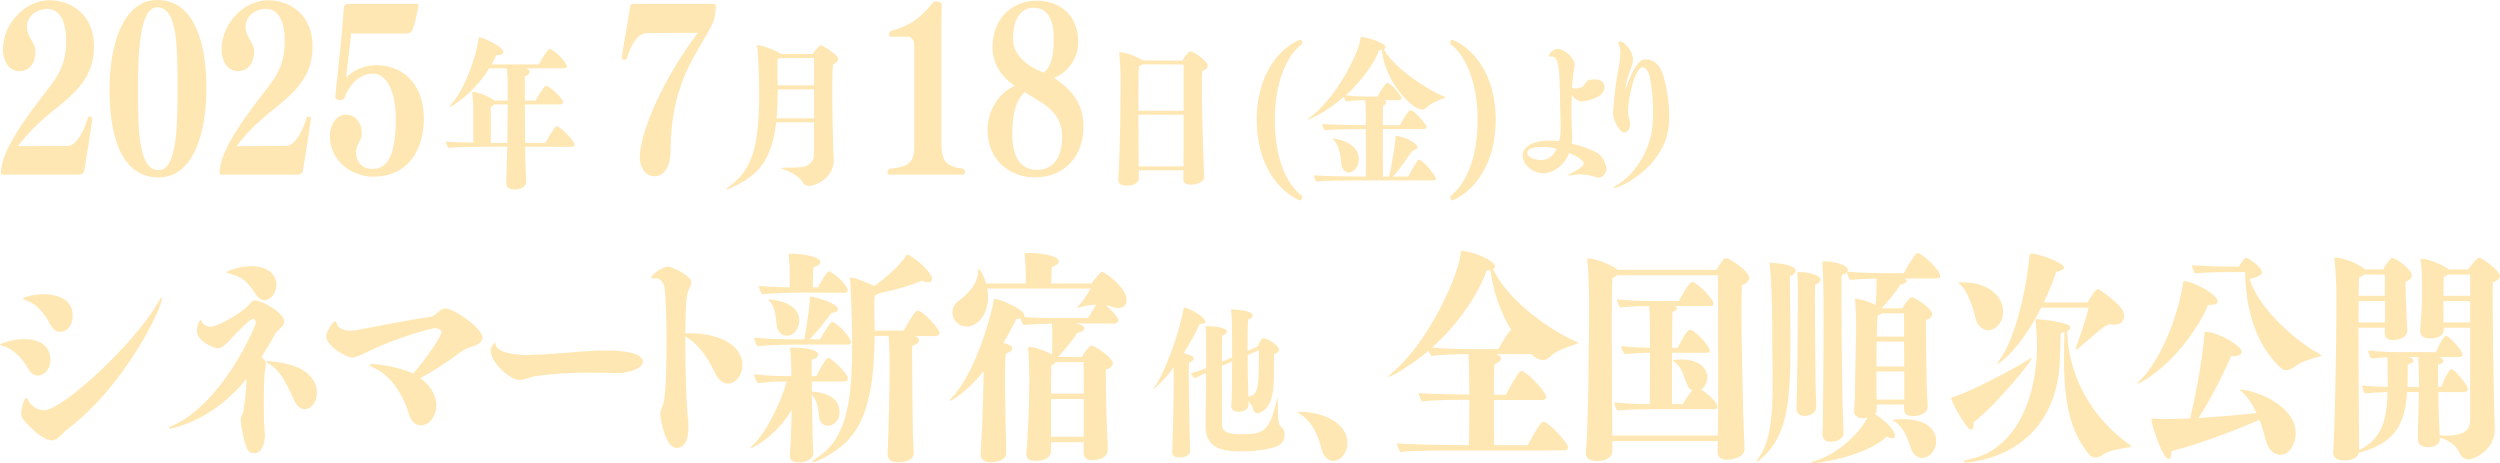 <?xml version="1.0" encoding="UTF-8"?>
<svg id="_レイヤー_2" data-name="レイヤー 2" xmlns="http://www.w3.org/2000/svg" width="647.313" height="119.922" viewBox="0 0 647.313 119.922">
  <g id="Layer_1" data-name="Layer 1">
    <g>
      <path d="M.752,45.222c-.252,0-.352-.059-.402-.118-.05-.059-.1-.177-.1-.413,0-5.55,6.474-14.169,10.188-19.069,3.664-4.841,6.675-7.734,6.675-14.877,0-6.317-2.259-8.442-4.868-8.442s-5.27,1.771-5.27,4.664c0,.945.301,1.948.953,3.07.703,1.122,1.255,2.066,1.255,3.424,0,2.716-1.505,4.959-4.115,4.959-3.362,0-4.315-3.601-4.315-5.49C.752,5.844,6.773.059,12.746.059c5.42,0,11.593,3.424,11.593,12.043,0,8.206-5.27,12.339-11.091,17.002-2.911,2.362-6.022,5.254-8.582,8.737l12.898-.059c1.856,0,4.115-3.247,5.219-7.38,0-.118.251-.236.502-.236.301,0,.602.177.602.59,0,.885-1.906,12.398-2.057,13.342-.102.827-.553.945-1.255,1.122H.752Z" fill="#ffe7b3"/>
      <path d="M28.352,23.083c0-10.686,3.161-23.083,12.396-23.083,10.037,0,12.697,12.161,12.697,22.788,0,10.686-2.911,23.142-12.396,23.142-10.339,0-12.697-12.162-12.697-22.847ZM45.967,22.965c0-10.922,0-21.076-5.27-21.076-4.467,0-4.969,11.276-4.969,21.135,0,10.686.1,21.017,5.369,21.017,4.719,0,4.869-11.335,4.869-21.076Z" fill="#ffe7b3"/>
      <path d="M57.355,45.222c-.251,0-.352-.059-.401-.118-.05-.059-.101-.177-.101-.413,0-5.55,6.475-14.169,10.188-19.069,3.664-4.841,6.676-7.734,6.676-14.877,0-6.317-2.26-8.442-4.869-8.442s-5.27,1.771-5.27,4.664c0,.945.301,1.948.954,3.07.702,1.122,1.255,2.066,1.255,3.424,0,2.716-1.506,4.959-4.115,4.959-3.363,0-4.316-3.601-4.316-5.49C57.355,5.844,63.378.059,69.35.059c5.42,0,11.594,3.424,11.594,12.043,0,8.206-5.27,12.339-11.092,17.002-2.91,2.362-6.021,5.254-8.582,8.737l12.898-.059c1.857,0,4.115-3.247,5.219-7.38,0-.118.252-.236.502-.236.301,0,.603.177.603.59,0,.885-1.907,12.398-2.058,13.342-.1.827-.553.945-1.254,1.122h-19.824Z" fill="#ffe7b3"/>
      <path d="M90.928,8.678c-.252,2.834-.954,7.793-1.305,11.335,3.211-3.07,6.925-3.129,7.778-3.129,7.778,0,12.346,5.786,12.346,13.814,0,7.734-3.765,15.054-13.249,15.054-4.768,0-11.092-3.601-11.092-10.567,0-1.771.954-5.49,4.217-5.49,2.81,0,4.064,2.657,4.064,4.782,0,.885-.352,1.889-.803,2.598-.452.709-.703,1.594-.703,2.479,0,2.066,1.405,4.192,4.266,4.192,4.467,0,6.023-4.782,6.023-13.047,0-7.438-2.561-11.63-5.873-11.63-2.509,0-5.67,1.594-7.427,6.317-.151.354-.603.531-1.104.531-.602,0-1.254-.295-1.254-.826v-.118c.652-5.844,1.856-17.062,2.158-22.257.1-1.712.301-1.712,2.057-1.712h16.812c.352,0,.502,0,.502.295,0,.177-.051.413-.1.768-1.205,6.199-1.607,6.612-3.213,6.612h-14.102Z" fill="#ffe7b3"/>
      <path d="M135.98,37.995c.035,1.41.035,2.607.035,3.334.073,2.479.146,4.018.219,5.727,0,1.282-1.271,1.923-2.725,2.009-1.271,0-2.433-.256-2.433-1.539v-.128c.036-1.496.073-1.838.255-9.403h-4.286c-1.489,0-8.207,0-10.931.299-.182-.171-.654-1.111-.654-1.624,1.635.128,4.504.214,7.082.256v-8.847c0-.983-.109-2.308-.218-3.633-.036-.256-.036-.385-.036-.513,0-.085,0-.128.108-.128,1.707,0,4.685,1.496,5.448,2.094l.145.128h3.45v-4.873c-.036-1.154-.073-2.009-.182-3.163,0-.128,0-.214-.036-.299h-4.539c-4.141,6.625-9.66,9.916-10.169,9.916-.036,0-.073-.043-.073-.085,0-.085.146-.299.509-.684,3.378-3.761,6.282-12.01,6.937-16.626.072-.47.036-.513.109-.513h.254c.98.043,6.102,2.436,6.102,3.761,0,.427-.473.812-1.599.812h-.218c-.363.769-.763,1.582-1.234,2.394h12.201c.872-1.624,2.324-3.719,2.506-3.847.109-.085.182-.128.327-.128,1.017,0,4.431,3.505,4.431,4.402,0,.427-.473.598-.727.598h-9.842c.254.085.473.214.617.299.219.171.328.385.328.641,0,.385-.328.855-1.235,1.154v6.24h2.796c.617-1.24,2.216-3.804,2.688-3.804.871,0,4.431,3.248,4.431,4.231,0,.47-.509.598-.763.598h-9.151l.073,9.959h5.229c.836-1.667,2.47-4.06,2.651-4.231.073-.043.182-.085.255-.085.98,0,4.684,3.889,4.684,4.701,0,.47-.508.641-.762.641l-12.057-.043ZM131.332,37.012c.035-2.992.108-6.796.108-9.959h-3.522c-.182.256-.436.47-.836.641v9.317h4.25Z" fill="#ffe7b3"/>
      <path d="M167.809,8.56c-2.26,0-4.016,1.771-5.521,6.612-.05.177-.301.295-.552.295-.351,0-.753-.177-.753-.472v-.059c.402-3.306,1.757-10.036,2.107-12.87.051-.649.252-.885.452-.945.101-.059.251-.118.401-.118h20.526c.552,0,.903,0,.903.709v.177c0,.413-.401,3.129-.602,3.601-3.363,7.616-11.041,14.523-11.143,33.651,0,3.424-1.354,6.494-4.165,6.494-2.659,0-3.813-2.716-3.813-4.782,0-6.494,6.021-20.486,15.055-32.352l-12.896.059Z" fill="#ffe7b3"/>
      <path d="M210.773,31.669h-9.805c-1.162,10.215-4.902,13.976-12.021,17.139-.363.171-.617.256-.762.256-.072,0-.109-.043-.109-.085,0-.085.182-.342.581-.598,5.737-4.06,7.917-9.745,7.917-24.02,0-6.069-.399-11.625-.473-12.053-.072-.256-.145-.47-.145-.555,0-.043.036-.086.145-.086,1.381,0,5.629,1.795,6.065,2.308h8.28c.545-.855,1.561-1.923,1.742-2.094.146-.085.182-.171.328-.171.326,0,4.502,2.393,4.502,3.59,0,.556-.508,1.068-1.307,1.368-.146.812-.219,3.419-.219,6.539,0,5.513.182,12.566.219,14.019.182,3.761.182,4.018.182,4.231,0,4.573-4.648,6.667-6.355,6.667-.836,0-1.525-.47-1.889-1.197-.545-1.026-2.615-2.308-4.685-3.034-.437-.171-.726-.299-.726-.385,0-.043.181-.085.58-.085h.327c.726,0,3.486,0,4.794-.214,1.125-.171,2.796-1.111,2.832-3.12v-8.42ZM210.773,23.164h-9.406c0,2.821-.108,5.257-.289,7.479h9.695v-7.479ZM210.773,15.043h-8.824c-.182.128-.4.214-.617.299-.037.385-.037,1.068-.037,1.838,0,1.068,0,2.308.037,3.205,0,.556.035,1.154.035,1.71h9.406v-7.052Z" fill="#ffe7b3"/>
      <path d="M230.246,45.222c-.352,0-.451-.177-.451-.472,0-.708.501-1.062.551-1.062,3.915-.413,6.374-1.004,6.374-5.431V11.748c0-1.594-.954-2.243-1.606-2.243h-4.416c-.352,0-.502-.177-.502-.531s.201-.945.603-1.004c4.817-1.358,7.327-3.07,10.79-7.321.201-.236.502-.295.803-.295.703,0,1.506.354,1.455.768-.05,1.004-.1,4.841-.1,6.789v29.046c0,4.959,1.355,6.14,5.621,6.73.301.059.502.531.502.885s-.15.649-.502.649h-19.121Z" fill="#ffe7b3"/>
      <path d="M280.529,32.942c0,6.966-4.366,12.988-12.748,12.988-5.771,0-12.094-4.073-12.094-12.22,0-6.14,4.064-10.391,7.126-11.453-3.663-2.362-5.821-5.963-5.821-9.977,0-8.088,5.671-12.103,11.393-12.103,6.172,0,10.789,3.778,10.789,10.745,0,4.546-3.061,8.088-6.273,9.21,5.471,3.719,7.629,7.32,7.629,12.811ZM265.272,23.851c-2.358,2.479-3.161,5.667-3.161,10.981,0,5.786,2.158,9.151,6.373,9.151,4.115,0,6.524-3.129,6.524-8.383,0-2.48-.302-6.081-5.972-9.446l-3.765-2.302ZM272.851,9.977c0-5.313-1.856-7.97-5.22-7.97-2.659,0-5.319,2.007-5.319,7.911,0,1.889.452,5.844,7.778,8.855,1.707-.885,2.761-3.601,2.761-8.796Z" fill="#ffe7b3"/>
      <path d="M306.389,46.414l.035-2.308h-11.548v2.052c0,1.41-1.779,1.923-3.196,1.923-1.053,0-2.143-.385-2.143-1.41v-.128c.473-5.984.617-21.37.617-25.259,0-1.453-.035-4.103-.29-7.01-.036-.342-.073-.513-.073-.641,0-.085.037-.128.146-.128,1.997,0,5.592,1.838,5.883,2.052.036,0,.072.043.109.085l10.204.043c.399-.812,1.671-2.393,1.997-2.393.945,0,4.576,2.522,4.576,3.718,0,.556-.436,1.069-1.416,1.368-.072.855-.109,2.223-.109,3.932,0,5.385.291,13.762.363,16.84,0,.812.254,5.727.254,6.625,0,1.282-1.634,2.052-3.595,2.052-.835,0-1.815-.299-1.815-1.368v-.043ZM306.461,16.71l-10.678-.043c-.217.214-.508.385-.907.556-.108,1.154-.108,6.325-.108,11.454h11.693v-11.967ZM306.461,29.703h-11.693c0,5.129.072,10.001.072,10.685v2.693h11.584c.037-1.282.037-2.607.037-3.419v-9.958Z" fill="#ffe7b3"/>
      <path d="M336.429,51.842c-5.339-2.351-11.04-9.146-11.04-20.857,0-11.07,5.266-18.122,11.04-20.643.073-.043.108-.043.182-.043.327,0,.617.47.617.855,0,.085-.036.214-.108.256-4.213,3.077-7.046,10.471-7.046,19.575,0,9.488,2.724,16.369,7.009,19.746.072.043.109.128.109.256,0,.342-.291.897-.617.897-.037,0-.109,0-.146-.043Z" fill="#ffe7b3"/>
      <path d="M351.793,46.714c-1.453,0-8.316,0-10.968.256-.254-.214-.617-1.026-.617-1.581,3.305.299,12.347.342,12.347.342h1.09v-12.309h-1.162c-1.452,0-6.791.085-9.514.257-.182-.257-.618-1.026-.618-1.582,3.269.299,10.896.299,10.896.299h.398c0-2.65-.036-4.744-.072-5.129,0-.427-.036-.897-.072-1.325h-.146c-1.417,0-2.179,0-4.757.342-.146-.128-.473-.727-.618-1.24-5.084,4.488-9.297,5.941-9.333,5.941q-.037,0-.037-.043c0-.085.219-.299.836-.769,7.227-5.513,12.783-17.609,12.783-20.259,0-.299.072-.342.363-.342,1.271.043,6.137,1.539,6.137,2.607,0,.214-.145.427-.436.556,2.434,4.573,10.859,10.343,15.471,12.181.327.128.545.171.545.256s-.182.128-.581.299c-1.089.427-3.522,1.41-4.067,2.094-.399.513-.944.812-1.562.812-2.216,0-9.515-6.924-10.313-15.472-.182.043-.436.043-.69.043-1.343,3.59-4.503,7.992-8.679,11.754,2.324.256,4.575.299,5.374.299h2.869c1.961-3.547,2.433-3.547,2.506-3.547,1.089,0,3.74,3.419,3.74,3.975,0,.427-.472.513-.726.513h-3.814c.363.171.545.342.545.598,0,.257-.29.598-.834.855-.037.598-.037,2.564-.037,5h4.431c.363-.684,2.179-3.889,2.724-3.889.908,0,4.176,3.761,4.176,4.36,0,.427-.508.555-.762.555h-10.568c0,4.616.037,10.386.037,12.309h1.561c.654-2.351,1.671-8.933,1.671-10.001,0-.214-.036-.342-.036-.427s.036-.128.218-.128c1.271,0,5.521,1.624,5.521,2.949,0,.385-.4.684-1.344.94-1.127,1.624-3.414,5-5.049,6.667h3.959c.835-1.581,2.36-4.103,2.542-4.231.108-.085.182-.128.29-.128,1.054,0,4.395,4.274,4.395,4.83,0,.385-.473.513-.727.513h-19.283ZM345.365,36.242c-.219-.214-.327-.299-.327-.342,0,0,0-.043.036-.043,1.344,0,6.755,1.24,6.755,5.257,0,2.479-1.634,3.547-2.651,3.547-.98,0-1.742-.983-1.852-2.052-.146-2.009-.654-5.086-1.961-6.368Z" fill="#ffe7b3"/>
      <path d="M376.096,51.885c-.328,0-.618-.556-.618-.897,0-.128.036-.214.108-.256,4.285-3.376,7.01-10.258,7.01-19.746,0-9.104-2.833-16.498-7.045-19.575-.073-.043-.109-.171-.109-.256,0-.385.291-.855.617-.855.072,0,.109,0,.182.043,5.774,2.521,11.04,9.574,11.04,20.643,0,11.711-5.702,18.506-11.04,20.857-.036.043-.109.043-.145.043Z" fill="#ffe7b3"/>
      <path d="M406.857,45.389c-.072,0-.327.043-.509.043-.108,0-.218,0-.255-.043-.035,0-.072-.043-.072-.128.037-.043.291-.214.654-.342.689-.299,3.377-1.709,3.377-2.522,0-1.197-2.832-2.436-3.74-2.778-2.033,4.787-5.774,5.257-6.863,5.257-2.252,0-5.193-1.966-5.193-4.701,0-2.393,3.232-3.761,6.464-3.761h.545c.799,0,1.634.043,2.433.128.327-1.111.4-2.351.4-3.547v-.641c-.037-2.436-.182-4.872-.182-7.351-.109-7.309-.327-10.386-2.143-10.386-.073,0-.182.043-.255.043s-.146.043-.218.043c-.145,0-.254-.085-.254-.256,0-.385.908-1.795,2.396-1.795,1.525,0,4.285,2.351,4.285,4.103,0,.385-.072.855-.218,1.496-.218,1.069-.472,3.633-.472,4.488.182.085.398.171.617.171h.182c.326,0,.727-.085,1.053-.171.944-.085,1.271-.598,1.779-1.453.436-.641,1.562-.727,2.18-.727,1.742,0,2.614.684,2.614,2.009,0,2.735-4.575,3.676-5.956,3.676-.508,0-1.488-.171-2.541-1.624-.037,1.453-.073,2.992-.073,4.531,0,1.795.036,3.633.146,5.428.036.427.036.812.036,1.197,0,.513-.036.94-.108,1.41,2.541.598,4.793,1.453,6.209,2.18,2.324,1.154,2.76,3.975,2.76,4.402,0,1.026-.943,2.223-1.961,2.223-.653-.043-1.344-.299-1.961-.47-.29-.128-2.033-.385-3.051-.385-.182,0-.326.043-.472.043l-1.634.214ZM399.775,38.037c-1.997,0-4.321.214-4.321,1.539,0,1.41,2.578,1.881,3.522,1.881,1.816,0,3.232-1.069,4.067-2.906-.763-.214-1.961-.513-3.269-.513Z" fill="#ffe7b3"/>
      <path d="M422.078,32.054c0,1.496-.836,2.265-1.489,2.265-1.126,0-2.941-2.906-2.941-5.172,0-.171.437-6.582,1.344-10.941.29-1.453.544-3.12.544-4.531,0-.983-.145-1.838-.471-2.393-.073-.128-.109-.214-.109-.256,0-.171.399-.299.617-.299.908,0,3.232,2.308,3.232,4.701,0,.641-.146,1.325-.473,2.137-1.09,2.778-1.453,4.616-1.488,5.684,2.614-7.522,4.213-7.864,5.338-7.864,3.123,0,4.213,3.163,4.648,4.659.689,2.564,1.38,6.325,1.38,9.958,0,2.009-.218,4.018-.763,5.727-2.941,8.975-12.456,12.95-13.4,12.95-.109,0-.182-.043-.182-.086,0-.128.219-.342.727-.641,4.83-2.821,8.062-8.591,9.006-13.463.327-1.667.436-3.59.436-5.513,0-3.419-.398-6.881-.907-9.146-.327-1.539-1.054-2.393-1.78-2.393-2.178,0-3.812,8.676-3.812,11.198,0,.427.037.94.109,1.325.398,1.453.436,1.881.436,2.094Z" fill="#ffe7b3"/>
      <path d="M.2,89.401c-.151-.059-.2-.118-.2-.177l.049-.059c.201-.295,3.213-1.358,6.273-1.358,4.718,0,6.726,2.42,6.726,5.372,0,2.539-1.706,4.073-3.212,4.073-1.004,0-1.807-.591-2.309-1.476-2.209-3.837-4.668-5.667-6.826-6.199l-.501-.177ZM41.904,77.239c0,.059.051.059.051.118,0,2.066-9.285,22.434-24.792,34.005-.151.118-.302.236-.452.413-1.706,1.83-2.408,2.243-3.312,2.243-1.505,0-3.713-1.358-7.126-5.077-.452-.472-.803-1.181-.803-1.948,0-.945.753-3.956,1.354-3.956.201,0,.352.354.553.768.451,1.062,2.158,2.42,4.015,2.42,4.868,0,23.638-17.534,29.358-27.629.101-.236.703-1.24.954-1.417,0,0,.05-.059.101-.059l.1.118ZM6.122,77.475c-.101-.059-.151-.118-.151-.177s.051-.059.051-.118c.251-.295,2.861-1.003,5.37-1.003.702,0,7.427,0,7.427,5.49,0,2.479-1.305,4.251-3.312,4.251-1.054,0-1.807-.709-2.358-1.653-2.008-3.956-4.367-5.904-6.524-6.553l-.502-.236Z" fill="#ffe7b3"/>
      <path d="M68.852,94.655c-.051.413-.201.945-.302,1.653-.15,1.24-.251,4.605-.251,8.029,0,2.479.051,5.018.201,6.848,0,.413.05.886.1,1.299,0,1.24-.352,4.841-2.709,4.841-.604,0-1.406-.177-1.808-.885-.803-1.594-1.706-6.022-1.757-7.734,0-.354.201-.945.302-1.181.15-.354.351-.709.401-1.122.401-2.657.753-5.727.803-8.383-8.782,11.217-19.823,12.988-19.823,12.988-.101,0-.15,0-.2-.059-.051-.059-.051-.118-.051-.177.101-.236.703-.472.854-.531,13.048-5.726,21.63-25.917,21.63-26.684,0-.531-.351-1.004-.753-1.004-.703,0-4.115,3.424-6.574,6.14-1.205,1.122-1.605,1.476-2.359,1.476-1.404,0-5.57-1.889-5.57-4.428,0-.177,0-.413.051-.649.1-1.476.854-2.243.854-2.243.15,0,.25.177.4.531.252.59,1.255,1.24,2.359,1.24,1.455,0,7.628-3.424,9.484-5.372.452-.472.804-1.004,1.306-1.358.101-.059.251-.118.452-.118,1.957,0,7.678,3.247,7.678,5.431,0,.59-.301,1.181-.703,1.535-1.404,1.299-1.505,1.476-1.756,2.007-1.154,2.007-2.258,3.896-3.412,5.727.602.413,1.154,1.122,1.154,1.948v.236ZM58.713,70.391c.051-.118.553-.295.652-.354,1.957-.767,3.965-1.122,5.722-1.122,4.366,0,6.474,2.243,6.474,4.782,0,2.066-1.305,4.015-3.111,4.015-.953,0-1.706-.649-2.208-1.476-1.354-2.184-2.56-3.424-3.663-4.133-1.104-.708-3.563-1.417-3.765-1.417-.101-.059-.15-.177-.15-.236l.05-.059ZM68.951,93.592c0-.118.251-.118.251-.118.2,0,.452,0,.552.059,10.941.768,12.296,6.022,12.296,7.911,0,3.365-1.957,4.487-3.161,4.487-1.104,0-2.008-.826-2.61-2.066-.954-1.948-1.757-3.837-2.71-5.49-1.004-1.653-2.208-3.129-4.015-4.25,0,0-.603-.354-.603-.531Z" fill="#ffe7b3"/>
      <path d="M95.797,94.655c-.05-.059-.1-.177-.1-.236,0-.059,0-.118.1-.118.102-.059.201-.059.402-.059.602,0,6.824.472,10.789,2.539,3.564-4.192,7.328-9.859,7.328-10.686,0-.59-.703-1.122-1.606-1.122-1.003,0-9.185,2.125-17.515,6.081-1.255.709-2.711,1.299-3.412,1.417-.252.059-.502.118-.703.118-1.255,0-6.625-2.952-6.625-5.549,0-.118.051-.295.051-.413.352-1.358,1.706-3.424,2.309-3.424.25,0,.301.236.352.472.25,1.004,1.305,1.948,3.512,1.948.502,0,1.105-.059,1.807-.177,6.575-1.24,13.4-2.656,18.721-3.365.803-.059,1.104-.354,1.605-.768,1.405-1.181,1.957-1.476,2.56-1.476,2.007,0,9.535,5.018,9.535,7.616,0,1.062-1.054,1.948-3.362,2.479-.352.118-1.506.59-2.961,1.712-2.51,1.889-6.524,4.546-9.736,6.258,3.312,2.479,4.115,5.136,4.115,7.084,0,2.893-1.857,5.136-3.965,5.136-1.756,0-2.66-1.417-3.061-2.775-2.41-7.557-6.073-10.686-9.336-12.221l-.803-.472Z" fill="#ffe7b3"/>
      <path d="M157.322,90.758c3.663,0,9.134.531,9.134,2.893,0,2.007-4.316,2.952-6.575,2.952-2.357-.059-4.566-.118-6.725-.118-5.169,0-9.836.236-14.403.885-1.354.177-2.81,1.004-4.216,1.004-2.559,0-7.478-4.546-7.478-7.557,0-.413.101-.826.302-1.122l.451-.709c.101-.177.201-.236.251-.236.101,0,.15.059.2.295.051.118.15.354.201.59.753,1.889,6.022,2.302,8.029,2.302,7.729-.177,14.404-1.181,20.326-1.181h.502Z" fill="#ffe7b3"/>
      <path d="M178.248,110.772c0,1.889-.352,5.195-3.162,5.195-2.761,0-4.115-7.498-4.115-8.678,0-.59.1-1.004.25-1.299.102-.472.302-.768.402-1.063.352-1.004.953-3.483.953-17.239,0-5.431-.201-10.626-.502-13.165-.201-1.476-1.305-2.479-2.158-2.479h-.2c-.251.059-.452.059-.652.059-.251,0-.452-.059-.452-.236,0-.531,2.609-2.834,4.416-2.834.604,0,5.973,2.184,5.973,4.073,0,.354-.1.649-.251,1.004-.903,1.653-1.204,2.598-1.305,12.162h.502c10.539,0,14.304,4.427,14.304,8.265,0,2.598-1.808,4.782-3.765,4.782-1.154,0-2.409-.826-3.362-2.775-2.058-4.31-4.366-7.498-7.679-9.446v1.889c0,6.789.251,14.169.552,18.183.101.945.252,2.007.252,2.893v.709Z" fill="#ffe7b3"/>
      <path d="M210.613,117.384c0,1.535-2.058,2.302-3.714,2.361-1.455,0-2.409-.472-2.409-1.83v-.177c.201-2.243.352-4.782.502-11.63-3.814,6.671-10.188,9.977-10.589,9.977q-.101,0-.101-.059c0-.118.201-.413.603-.768,3.413-3.129,7.377-11.158,8.782-16.471h-1.254c-2.158,0-2.861.059-6.273.413-.302-.472-.904-1.712-.904-2.302,3.111.413,6.726.472,7.93.472h1.707c0-1.889-.051-5.608-.352-7.379,5.471,0,7.327.885,7.327,1.83,0,.472-.452,1.004-1.706,1.299v4.25h1.204c.803-1.535,1.856-3.542,2.71-4.487.101-.118.251-.236.401-.236.151,0,.352.118.603.295.201.118,4.467,3.542,4.467,5.077,0,.59-.603.768-1.004.768h-8.331v2.598h.15c2.208.177,7.026.885,7.026,5.372,0,2.125-1.506,3.483-3.111,3.483-.954,0-2.008-.826-2.158-2.184-.251-2.184-.402-4.014-1.907-5.904l.2,10.922c.051,1.358.102,2.716.201,4.192v.118ZM206.648,89.223c-2.058,0-7.327.059-10.488.413-.302-.354-.854-1.476-.854-2.243,2.91.413,9.033.472,11.191.472h1.756c.452-2.361,1.355-8.088,1.406-10.272,0-.767,0-.826.1-.826.452,0,7.227,1.535,7.227,3.365,0,.413-.502.768-1.756.945-1.104,1.535-3.613,4.841-5.621,6.789h2.711c.803-1.476,2.057-3.483,2.859-4.369.102-.059.201-.118.302-.118,1.054,0,4.868,3.896,4.868,5.254,0,.531-.553.59-.854.59h-12.848ZM207.251,75.763c-2.008,0-6.675.118-9.887.413-.302-.295-.853-1.358-.853-2.185,2.057.295,5.47.354,7.979.413v-3.542c0-1.476-.05-2.479-.2-3.837-.05-.531-.101-.827-.101-1.004,0-.354.201-.295,1.154-.354.051,0,7.076.354,7.076,2.184,0,.413-.502.945-1.807,1.417-.1,1.062-.15,4.073-.15,5.136h1.305c.101-.177,2.208-4.133,2.91-4.133.604,0,4.818,3.306,4.818,4.9,0,.59-.602.649-.903.649l-11.342-.059ZM198.971,77.534c1.003,0,7.979.531,7.979,5.49,0,2.066-1.404,3.896-3.161,3.896-1.204,0-2.358-.885-2.61-2.302-.4-2.362-.301-5.077-2.007-6.73-.15-.177-.251-.295-.251-.354h.051ZM229.834,117.502c.302-8.501.502-14.936.502-23.26,0-.885,0-3.896-.25-7.261h-3.613c-.201,22.611-5.722,27.983-14.855,32.411-.451.177-.753.295-.953.295-.15,0-.252-.059-.252-.177s.252-.413.703-.709c7.377-4.546,9.535-12.693,9.535-29.341,0-6.376-.451-16.294-.502-16.766-.05-.354-.15-.531-.15-.709,0-.059.051-.118.201-.118,1.555,0,5.369,1.83,6.172,2.184,2.209-1.535,6.023-4.605,8.131-7.675.201-.236.15-.472.352-.472,1.004,0,6.474,4.369,6.474,6.317,0,.531-.351.885-.954.885-.451,0-.953-.118-1.555-.472-3.312,1.417-7.428,2.539-11.393,3.365-.251.236-.603.413-.953.531-.051.649-.102,1.889-.102,3.188,0,.945.051,1.889.051,2.657,0,1.122.051,2.184.051,3.247h7.477c1.004-1.83,2.66-4.487,3.213-5.018.1-.118.2-.177.352-.177,1.605,0,5.771,4.9,5.771,5.786,0,.59-.754.826-1.105.826l-5.318-.059c.803.295,1.104.709,1.104,1.181,0,.472-.502,1.003-1.756,1.358-.051.472-.051,1.653-.051,3.247,0,5.077.15,14.405.201,19.423.05,2.184.2,3.424.25,4.959,0,.709-.25,2.539-4.015,2.539-1.354,0-2.761-.413-2.761-2.007v-.177Z" fill="#ffe7b3"/>
      <path d="M286.842,116.557c0,.531-.352,2.598-4.166,2.598-1.054,0-2.107-.472-2.107-1.948v-2.716h-8.432v2.184c0,1.004-.552,2.656-4.215,2.656-1.256,0-2.158-.472-2.158-1.712v-.354c.702-8.383.752-17.121.752-19.01,0-.767-.05-5.018-.25-7.379-.051-.472-.101-.709-.101-.826,0-.177.05-.177.803-.177,1.506.118,3.965,1.122,5.421,1.889.049-1.122.1-2.952.1-4.487,0-1.358-.051-2.539-.1-3.07,0-.177-.051-.295-.051-.413-2.609.059-5.521.177-7.327.354-.2-.236-.603-1.062-.804-1.712l-1.053.177c-.804,1.653-1.958,3.837-3.363,6.199,1.104.295,2.309.591,2.309,1.417,0,.413-.451.945-1.706,1.358-.101.945-.151,3.306-.151,6.435,0,3.601.051,8.147.151,12.457.05,2.361.15,4.191.15,5.963v.885c0,1.712-2.157,2.361-3.813,2.361-1.055,0-2.811-.177-2.811-2.007v-.118c.602-9.8.752-19.541.752-21.43-4.667,5.727-8.33,7.616-8.682,7.616-.051,0-.101,0-.101-.059,0-.118.2-.354.603-.767,5.922-6.022,10.338-21.607,10.789-25.091.051-.354,0-.413.201-.413h.251c1.154,0,7.528,2.716,7.528,4.25,0,.177-.051.295-.201.413,2.359.236,5.722.295,7.829.295h8.782c.553-.768,1.456-2.42,2.158-3.483-1.305,0-2.76.236-4.316.709-.2.059-.4.118-.501.118s-.101,0-.101-.059c0-.059.051-.177.201-.295,1.054-1.062,2.66-3.483,3.262-4.664h-26.749c.15.709.2,1.476.2,2.243,0,5.077-3.162,7.616-5.57,7.616-2.058,0-3.664-1.712-3.664-3.66,0-1.063.502-2.184,1.707-3.07,2.51-1.889,4.918-4.369,4.969-7.852.05-.354.05-.472.1-.472.051,0,.101.118.251.236.702.885,1.306,2.184,1.706,3.66h10.289c0-2.007-.051-4.605-.201-6.435-.051-.709-.15-1.004-.15-1.24,0-.177.552-.236,1.556-.236,2.309,0,7.327.708,7.327,2.125,0,.531-.451,1.062-1.807,1.535-.101,1.004-.15,3.306-.15,4.25h10.389c.702-1.003,2.107-2.597,2.459-2.893.1-.059.201-.118.352-.118.551,0,6.322,4.014,6.322,7.202,0,1.181-.602,2.184-2.107,2.184-.352,0-.854-.059-1.355-.236-.602-.236-1.203-.413-1.906-.472,1.154.945,3.262,3.07,3.262,3.837,0,.59-.752.885-1.054.885l-10.087-.059c1.555.354,2.309.59,2.309,1.299,0,.413-.502.886-1.807,1.122-1.305,2.066-3.765,5.018-4.969,6.258h6.173c.702-1.476,1.856-2.598,2.107-2.775.151-.118.201-.177.302-.177.752,0,5.57,3.129,5.57,4.605,0,.708-.753,1.358-1.807,1.653v2.184c0,4.25.15,10.036.301,13.519.101,2.243.201,3.896.201,5.077v.059ZM280.568,93.769h-7.227c-.252.354-.603.649-1.154.885,0,1.24-.051,4.073-.051,7.261h8.482l-.051-8.147ZM280.619,111.48v-8.147h-8.482v9.741h8.432l.051-1.594Z" fill="#ffe7b3"/>
      <path d="M303.512,116.919c.399-10.642.399-17.011.399-19.831v-1.923c-2.688,3.547-5.085,5.513-5.267,5.513h-.035c0-.085.145-.299.472-.727,2.324-3.12,6.174-13.335,7.372-19.917.036-.257-.036-.342.145-.342,1.453,0,5.521,2.522,5.521,3.547,0,.342-.437.641-1.525.684-.872,2.009-2.324,4.744-4.104,7.522.399.086,2.614.598,2.614,1.411,0,.342-.326.684-1.234,1.026-.036.427-.072,1.581-.072,3.163,0,3.846.109,10.215.254,15.301.037,1.881.109,3.163.109,4.402,0,1.24-1.489,1.71-2.725,1.71-1.016,0-1.924-.299-1.924-1.41v-.128ZM323.268,104.866c0,1.325-1.525,1.752-2.688,1.752-.908,0-1.779-.427-1.779-1.325v-.085c.218-1.795.218-9.788.218-11.583l-.255.085-2.396,1.026c0,6.753.037,15.301.037,15.301,0,2.308,3.014,2.393,5.047,2.393,5.557,0,7.082-.556,9.007-8.206.146-.769.255-1.111.327-1.111.036,0,.072.427.072,1.111,0,5.3.145,5.684,1.162,6.582.473.427.617,1.068.617,1.667,0,2.052-1.198,2.735-2.36,3.248-.399.171-4.067,1.154-8.606,1.154-3.668,0-9.516-.043-9.516-6.411,0-1.624.073-8.334.109-13.89-1.307.598-2.396,1.111-2.869,1.368-.291-.171-.908-.855-1.017-1.282.98-.256,2.397-.769,3.886-1.325.036-3.462.036-6.197.036-6.582,0,0,0-2.394-.108-3.59-.037-.342-.109-.513-.109-.598,0-.128.545-.128.763-.128,1.089,0,4.83.342,4.83,1.41,0,.342-.327.727-1.235,1.111-.035.598-.072,3.334-.072,6.71l2.033-.855.618-.256v-3.376c0-2.564,0-6.454-.182-8.078-.073-.47-.108-.727-.108-.855,0-.171.108-.085.617-.128.436,0,5.012.256,5.012,1.581,0,.385-.291.769-1.162,1.026-.146,1.453-.182,4.616-.182,8.121l2.541-1.069c.255-.641.727-1.496,1.09-1.966q.182-.256.545-.256c.98.043,3.994,1.88,3.994,3.077,0,.556-.652.855-1.307,1.026-.037,7.137.145,9.574-1.018,12.437-1.053,2.479-2.977,2.906-3.195,2.906-.473,0-1.017-.256-1.198-1.026-.255-1.026-.69-1.624-1.198-2.009v.897ZM323.23,102.644c.182,0,.363-.043.51-.085,2.178-.556,2.215-3.077,2.215-11.882l-2.906,1.24c0,3.334.073,6.924.146,9.659l.035,1.069Z" fill="#ffe7b3"/>
      <path d="M336.785,106.639c5.822,0,12.096,2.952,12.096,8.029,0,2.657-1.757,4.664-3.664,4.664-1.204,0-2.459-.885-2.961-2.893-1.455-5.608-3.513-7.97-5.821-9.328-.2-.118-.352-.236-.352-.354,0-.059.101-.118.452-.118h.25Z" fill="#ffe7b3"/>
      <path d="M377.484,116.616c-2.008,0-11.242,0-14.905.413-.251-.236-.853-1.535-.853-2.243,4.566.413,16.812.472,16.812.472h1.807c.049-1.889.1-7.143.1-11.689l-.502-.059c-2.008,0-8.08,0-11.743.413-.2-.236-.854-1.476-.854-2.184,3.864.354,11.041.413,13.099.413,0-2.952-.051-7.616-.201-9.918l-.05-.531c-2.358,0-6.524.059-9.585.472-.15-.177-.502-.768-.703-1.358-3.111,2.657-9.234,6.73-10.338,6.73q-.051,0-.051-.059c0-.118.301-.472,1.154-1.181,9.736-8.206,17.565-26.507,17.565-31.171,0-.118.05-.177.302-.177,2.459,0,8.581,2.539,8.581,3.956,0,.295-.15.59-.552.826,4.215,8.56,15.206,15.94,21.279,18.596.4.177.803.295.803.413,0,.118-.252.236-.904.472-1.455.531-4.666,1.476-5.972,2.775-.702.709-1.505,1.24-2.358,1.24-.803,0-2.058-.649-3.062-1.594-.15.059-.302.059-.401.059h-8.481c.301.118.552.236.753.413.25.177.451.413.451.709,0,.472-.502,1.004-1.756,1.476-.102.826-.102,4.133-.102,7.911h3.062c1.154-2.243,3.361-5.786,3.613-5.963.15-.118.25-.177.401-.177,1.405,0,6.474,5.49,6.474,6.671,0,.59-.652.827-1.004.827h-12.547c0,4.782,0,9.918.051,11.689h8.732c.451-.885,3.162-6.081,3.965-6.081,1.355,0,6.475,5.49,6.475,6.671,0,.59-.652.767-1.004.767h-27.553ZM387.924,90.404c.502-.885,2.81-4.9,3.412-4.9-2.51-4.073-4.617-9.387-5.42-15.527-.201.059-.452.059-.703.059h-.301c-2.107,6.199-7.327,13.874-14.103,19.954,3.513.354,8.732.413,10.69.413h6.424Z" fill="#ffe7b3"/>
      <path d="M444.729,117.03l.05-2.834h-27.301v2.598c0,1.889-2.209,2.597-3.965,2.597-1.455,0-2.911-.531-2.911-2.007v-.118c.702-6.081.854-33.828.854-39.2,0-4.723-.302-8.974-.401-10.095-.051-.472-.101-.709-.101-.886,0-.118.05-.177.2-.177,2.259,0,6.424,1.889,7.578,2.834.051,0,.15.059.201.118h25.494c.502-.945,1.707-2.598,1.957-2.834.151-.118.252-.177.453-.177,1.104,0,6.072,3.306,6.072,5.136,0,.709-.603,1.417-1.857,1.83-.1,1.24-.15,3.601-.15,6.553,0,8.678.401,22.493.451,26.685,0,1.122.352,7.911.352,9.15,0,2.302-3.162,2.834-4.667,2.834-1.104,0-2.309-.472-2.309-1.948v-.059ZM444.83,71.276h-26.147c-.251.295-.652.531-1.204.768-.101,1.24-.15,6.494-.15,12.575,0,10.213.1,22.965.1,24.146,0,1.004.051,2.539.051,4.014h27.301c.051-1.889.101-3.955.101-5.136l-.05-36.366ZM428.619,105.931c-2.057,0-6.674.059-9.785.354-.302-.295-.854-1.358-.854-2.125,2.358.354,6.674.472,9.184.472,0-2.184.051-8.206.051-13.283-1.857,0-4.115.118-6.525.354-.301-.295-.853-1.299-.853-2.125,2.158.354,5.319.413,7.378.472,0-3.306,0-6.022-.051-6.848,0-1.417,0-2.479-.15-3.778v-.177c-2.058,0-4.918.118-7.479.354-.301-.295-.853-1.299-.853-2.125,2.86.413,7.829.472,9.536.472h6.473c.604-1.24,2.711-4.959,3.463-4.959,1.055,0,5.521,4.25,5.521,5.727,0,.354-.252.531-.954.531h-9.083c.25.118.552.413.552.649,0,.295-.302.59-1.154.885-.05.531-.05,4.605-.101,9.269h1.455c1.255-2.48,2.51-4.664,3.162-4.664,1.254,0,5.169,4.251,5.169,5.431,0,.354-.251.531-.953.531h-8.833v13.283h2.76c.754-1.299,1.656-2.598,2.41-3.542-.452-.236-.904-.649-1.205-1.358-1.205-2.539-1.004-4.251-3.514-6.14-.2-.118-.25-.177-.25-.236s.602-.295,1.957-.295c4.969,0,6.976,2.302,6.976,4.664,0,1.181-.552,2.243-1.255,2.893-.1.059-.2.177-.352.236,2.46,1.594,4.267,3.601,4.267,4.546,0,.354-.251.531-.954.531h-15.156Z" fill="#ffe7b3"/>
      <path d="M463.596,88.81c0,15.408-.753,24.264-7.829,30.168-.452.413-.753.59-.903.59q-.051,0-.051-.059c0-.118.201-.472.603-1.063,3.062-4.073,3.563-11.217,3.563-19.423,0-3.719-.101-7.675-.101-11.63v-2.775c0-.531,0-9.446-.603-15.645-.05-.472-.15-.708-.15-.826,0-.059.051-.118.15-.118.101,0,.301.059.603.059,1.656,0,6.073.59,6.073,1.948,0,.472-.402,1.063-1.506,1.476,0,1.889.15,10.332.15,15.468v1.83ZM470.27,105.399c0,1.535-1.555,2.243-3.011,2.302-1.153,0-2.107-.531-2.107-2.066v-.118c.251-6.671.351-20.249.351-26.625v-2.775c0-3.247,0-3.778-.15-5.431-.05-.177,0-.236.15-.236h.804c1.204,0,5.069.59,5.069,1.948,0,.413-.352.945-1.406,1.358,0,.472-.05,1.948-.05,3.896,0,4.841.101,21.902.351,27.688v.059ZM493.004,104.75h-7.076v1.358c0,.413-.2.827-.4,1.122,1.053.649,5.119,3.542,5.119,5.667,0,.354-.151.59-.653.59-.301,0-.803-.118-1.455-.413-5.722,5.136-17.565,6.848-18.87,6.848-.401,0-.602-.059-.602-.177,0-.059.15-.177.501-.295,5.421-1.417,11.593-6.671,13.952-11.276l-1.255.118c-1.305,0-2.208-.768-2.208-1.889v-.118c.05-1.24.251-2.775.251-4.782,0-4.546.301-13.814.301-17.534,0-1.889-.251-5.667-.251-5.845-.05-.354-.1-.59-.1-.649,0-.118.05-.118.15-.118.803,0,3.161.531,5.27,1.594.1-1.299.2-3.837.2-5.431v-.649c0-.354-.05-.59-.05-.768-2.158.059-4.818.177-6.775.354-.301-.354-.753-1.358-.854-2.007-.25.295-.702.531-1.354.826-.05.472-.05,1.889-.05,3.896,0,3.07.05,26.094.551,36.898v.118c0,1.476-1.855,2.184-3.361,2.184-1.255,0-2.108-.531-2.108-2.066v-.118c.05-1.299.151-3.778.151-7.379.049-5.904.15-14.169.15-21.312,0-10.036-.15-12.338-.352-15.704,0-.059,0-.118.652-.118h.552c1.104,0,5.421.767,5.421,2.125,0,.177-.051.354-.151.531,2.911.354,8.331.413,10.438.413h4.216c.653-1.358,2.409-4.251,3.263-5.077.1-.059.25-.118.352-.118,1.053,0,5.82,4.31,5.82,5.963,0,.59-.602.59-.953.59h-8.33c.351.177.602.413.602.649,0,.354-.451.709-1.656.945-1.404,2.243-3.764,4.959-4.867,6.14h5.42c.602-1.417,2.007-2.893,2.358-2.893.853,0,5.319,2.952,5.319,4.369,0,.709-.652,1.299-1.605,1.594v1.83c0,4.959.201,16.885.301,17.888.101.885.15,2.007.15,2.716,0,1.771-2.459,2.42-3.713,2.42-1.154,0-2.41-.354-2.41-1.83v-1.181ZM493.004,88.456h-7.076c-.05,2.066-.05,4.31-.05,6.435h7.177l-.051-6.435ZM493.055,96.19h-7.177v5.431l.05,1.83h7.127v-7.261ZM493.004,81.135h-5.67c-.302.177-.703.354-1.154.531-.102,1.063-.201,3.129-.252,5.49h7.076v-6.022ZM490.495,109.119c-.351-.177-.502-.295-.502-.354,0-.118,1.456-.236,2.761-.236,5.369,0,8.582,2.243,8.582,5.727,0,2.42-1.857,4.31-3.564,4.31-1.305,0-2.459-1.004-2.91-2.243-.803-2.598-2.107-6.022-4.366-7.202Z" fill="#ffe7b3"/>
      <path d="M526.123,92.707c0,.709-8.481,11.335-15.156,16.707.051.177.051.354.051.59,0,.649-.201,1.24-.652,1.24-1.256,0-5.17-7.379-5.17-8.147,0-.236.352-.177.953-.413,5.922-2.125,15.608-7.438,18.117-8.973,1.104-.649,1.656-1.063,1.807-1.063h.051v.059ZM508.508,73.106c5.821,0,10.137,3.306,10.137,7.498,0,3.365-2.258,4.9-3.914,4.9-1.404,0-2.76-1.181-3.162-2.952-.602-2.716-2.157-7.379-4.115-8.973-.25-.236-.4-.354-.4-.413,0,0,0-.059.752-.059h.703ZM533.551,87.157c0,1.771-.101,2.834-.15,4.487-.15,27.039-24.039,28.101-24.141,28.101-.551,0-.803-.059-.803-.236,0-.177.402-.354,1.205-.531,13.249-2.539,17.766-17.652,17.766-29.282,0-2.125-.15-4.251-.301-6.022-.051-.59-.101-.827-.101-.945,0-.059,0-.118.101-.118.1,0,.301.059.652.059s8.33.709,8.33,2.184c0,.354-.4.649-.902.945.502,12.929,7.428,23.083,15.959,29.164.352.236.652.413.652.531,0,.118-.201.236-.753.354-1.054.236-4.968.59-6.726,2.007-.451.413-1.104.59-1.756.59-.602,0-1.205-.177-1.605-.708-4.266-5.136-6.574-11.748-6.574-24.972,0-2.066.05-4.31.15-6.73-.352.118-.703.177-1.004.236v.885ZM546.298,83.969c-1.405,0-5.872,4.428-8.23,6.258-.251.236-.452.354-.552.354-.051,0-.101-.059-.101-.177,0-.059.05-.236.101-.413.552-1.476,2.86-7.97,3.262-10.332h-12.246c-6.122,11.926-11.342,14.641-11.392,14.641s-.05-.059-.05-.059c0-.059.15-.354.502-.826,4.617-6.199,7.428-20.604,7.879-27.275q0-.472.602-.472c1.707,0,8.332,2.302,8.332,3.601,0,.413-.553.826-2.008,1.122-.603,1.948-1.707,4.782-3.212,7.911h11.342c.302-.531,2.007-3.424,2.56-3.424.15,0,.301,0,.401.059,1.506.944,4.868,3.483,5.922,5.077.352.531.552,1.181.552,1.83,0,1.122-.702,2.243-2.459,2.243-.352,0-.702-.059-1.104-.118h-.101Z" fill="#ffe7b3"/>
      <path d="M571.688,78.951c-1.355,3.955-7.93,14.582-16.863,19.777-.551.295-1.053.59-1.254.59-.051,0-.051-.059-.051-.059,0-.118.201-.413.754-.945,4.817-4.723,9.484-15.526,10.99-24.972.051-.472-.051-.531.502-.531,2.008.118,8.432,3.306,8.432,5.254,0,.531-.502.885-1.857.885h-.652ZM577.71,92.234c-1.456,3.365-4.868,10.449-8.432,15.999,5.872-.354,11.493-.885,15.006-1.299-.954-2.066-2.108-3.896-3.714-5.372-.401-.354-.652-.59-.652-.649s.051-.059.15-.059c2.961,0,14.354,3.719,14.354,11.394,0,1.712-1.104,5.49-3.914,5.49-1.557,0-3.112-1.122-3.715-3.365-.552-2.066-1.104-3.955-1.756-5.667-4.868,2.125-14.053,5.845-22.734,8.088,0,1.299-.301,2.066-.803,2.066-1.506,0-4.417-8.796-4.417-10.272,0-.177.05-.236.151-.236.15,0,.451.118.902.118h2.309c2.158,0,4.367-.059,6.625-.118,2.91-11.984,3.714-21.371,3.714-21.902,0-.118-.05-.295-.05-.354,0-.118.1-.177.351-.177,3.062,0,9.335,3.542,9.335,5.195,0,.649-.703,1.122-2.359,1.122h-.351ZM576.756,70.45c-.854,0-6.072.059-8.381.354-.401-.591-.752-1.358-.803-2.125,2.71.177,7.127.354,8.782.354h3.362c.301-.59,1.406-2.302,1.807-2.302.703,0,4.166,2.539,4.166,3.778,0,.767-1.104,1.181-3.212,1.712,2.409,7.97,12.597,16.53,18.017,19.364.301.177.553.295.553.472,0,.059-.15.177-.604.295-1.505.413-4.717,1.299-6.122,2.479-.803.649-1.606,1.004-2.309,1.004-.552,0-1.003-.177-1.405-.531-3.713-3.306-9.134-10.804-9.284-24.854h-4.567Z" fill="#ffe7b3"/>
      <path d="M645.959,111.126c0,5.254-5.119,7.793-6.726,7.793-1.054,0-1.957-.59-2.409-1.653-.2-.472-1.104-2.775-5.119-3.955l.051.177v.059c0,1.476-1.355,2.184-2.961,2.243-1.405,0-2.76-.472-2.76-2.007v-.059c0-1.24.05-3.66.15-7.143.05-1.535.1-3.306.1-5.077h-3.011c-.552,8.265-3.062,13.224-12.446,15.704h-.051c-.301,1.417-2.007,2.007-3.713,2.007-1.557,0-2.961-.531-2.961-1.948v-.177c.352-4.487.854-23.674.854-40.558,0-3.483-.302-7.557-.452-8.737-.05-.413-.101-.709-.101-.826,0-.177.051-.236.251-.236,2.259,0,5.722,1.476,7.528,2.834l.2.177h4.718c.602-1.358,1.807-2.657,2.058-2.893.101-.059.15-.059.251-.059.953,0,5.068,3.011,5.068,4.487,0,.709-.652,1.358-1.605,1.653v1.122c0,2.893.251,7.144.301,8.619.051.945.15,2.125.15,2.834,0,2.007-2.358,2.539-3.713,2.539-1.104,0-2.158-.472-2.158-2.007.05-.295.05-.709.05-1.181h-6.825c0,10.154.1,22.552.1,23.733.051,2.302.051,7.498.051,7.911v.059c5.671-2.952,7.127-7.084,7.377-15.054-1.605.059-3.463.118-5.821.354-.2-.177-.803-1.417-.803-2.066,1.957.236,4.718.354,6.675.413,0-1.712,0-3.601-.051-5.667,0-1.417-.05-1.535-.05-2.066-1.104.059-2.309.177-4.165.354-.201-.177-.803-1.417-.803-2.125,2.76.413,6.373.472,7.578.472h9.986c.451-1.181,1.957-4.251,2.51-4.251.902,0,4.365,3.896,4.365,4.841,0,.531-.652.709-1.003.709h-5.019l.401.177c.401.177.652.472.652.768,0,.413-.401.826-1.405,1.004v1.181c0,1.181,0,2.834.051,4.605h.752c.402-1.004,2.008-4.664,2.66-4.664s4.266,3.956,4.266,5.195c0,.59-.652.767-1.004.767h-6.624c0,4.546.351,11.099.351,11.276.102-.059.201-.059.352-.059s.301,0,.452.059h.452c5.168,0,6.624-1.299,6.624-4.191v-23.733h-6.825v.413c0,1.83-1.807,2.302-3.563,2.361-1.354,0-2.56-.531-2.56-1.889v-.177l.352-4.959c.1-1.476.15-3.306.15-5.136,0-1.004-.051-2.007-.051-2.893,0-1.24-.049-2.775-.2-4.31-.05-.59-.15-.945-.15-1.122,0-.118.05-.118.2-.118,2.911,0,6.926,2.479,7.127,2.716h5.068c.803-1.417,2.409-3.011,2.711-3.011,1.004,0,5.47,3.542,5.47,4.664,0,.649-.702,1.358-1.856,1.712-.051.531-.051,1.771-.051,3.483,0,8.56.402,31.584.553,34.064v.472ZM617.553,77.948h-6.824c0,1.653-.051,3.542-.051,5.549h6.875v-5.549ZM617.503,71.099h-5.37c-.25.295-.702.531-1.305.767-.051.649-.1,2.362-.1,4.723h6.774v-5.49ZM626.336,100.204c0-1.299,0-2.479-.051-3.542,0-1.594-.05-2.597-.15-4.191h-2.559l.4.118c.603.177.954.472.954.827s-.452.709-1.506.945c0,2.125,0,4.014-.05,5.844h2.961ZM639.585,71.099h-5.771c-.251.236-.603.413-1.054.59-.051.945-.051,2.893-.101,4.9h6.926v-5.49ZM639.585,77.948h-6.926v2.716c.05,1.181.05,2.125.05,2.834h6.876v-5.549Z" fill="#ffe7b3"/>
    </g>
  </g>
</svg>